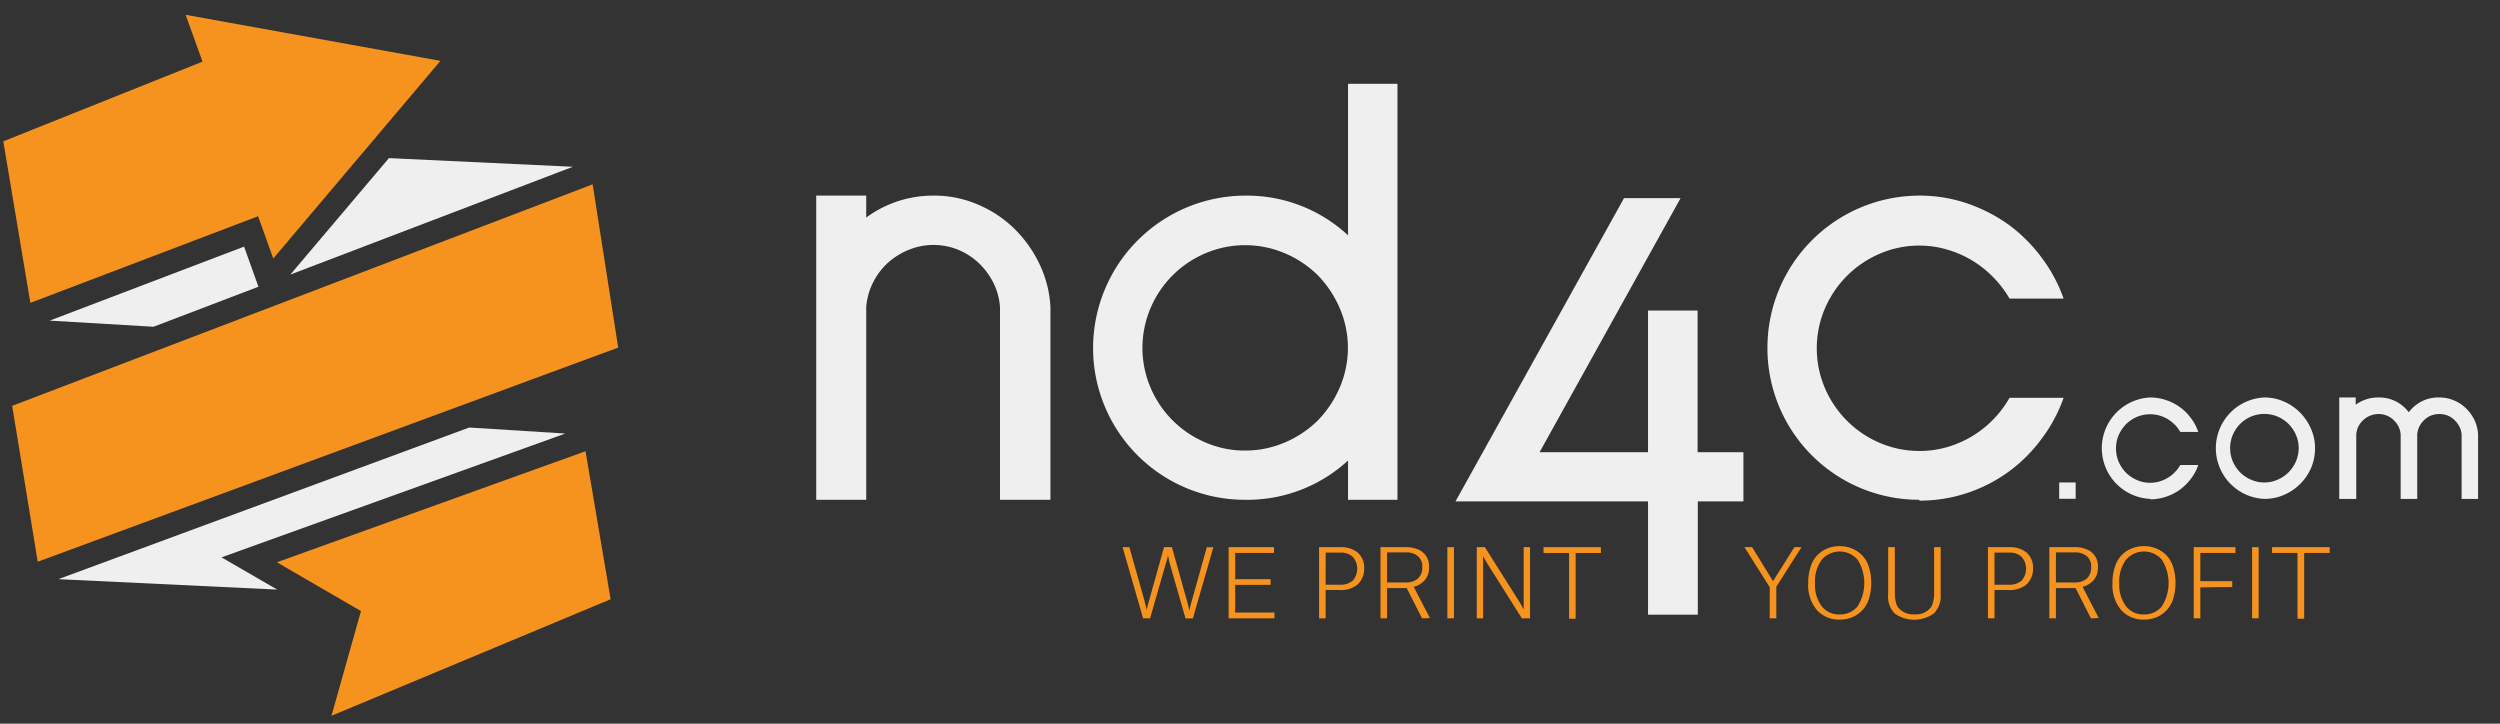 <?xml version="1.0" encoding="UTF-8" standalone="no"?>
<svg
   id="Layer_1"
   data-name="Layer 1"
   viewBox="0 0 228 66"
   version="1.1"
   xmlns="http://www.w3.org/2000/svg"
   xmlns:svg="http://www.w3.org/2000/svg">
  <rect x="0" y="0" width="228" height="66" fill="#333333" stroke="none"/>
  <defs>
    <style>
    	.nd4c-text {fill:#efefef;}
    	.nd4c-text-com {fill:#efefef;}
    	.nd4c-we-print {fill:#f6921e;}
    	.nd4c-you-profit {fill:#f6921e;}
    	.nd4c-logo {fill:#f6921e;}
    	.nd4c-logo-shadow {fill:#efefef;}
    </style>
  </defs>

  <path
     class="nd4c-text"
     d="M74.44,45.58V17.84H79v2a10.27,10.27,0,0,1,6.17-2,10,10,0,0,1,4,.81,10.66,10.66,0,0,1,3.32,2.19,11.38,11.38,0,0,1,2.31,3.24,10.22,10.22,0,0,1,1,3.94l0,17.56H91.2V28a5.82,5.82,0,0,0-.6-2.2A6.42,6.42,0,0,0,89.27,24a6.09,6.09,0,0,0-1.88-1.22,6,6,0,0,0-2.26-.44,5.89,5.89,0,0,0-2.29.46A6.48,6.48,0,0,0,80.94,24a6.19,6.19,0,0,0-1.33,1.79A6,6,0,0,0,79,28H79V45.58Z"
     />
  <path
     class="nd4c-text"
     d="M113.56,45.58A13.84,13.84,0,0,1,99.69,31.71a13.91,13.91,0,0,1,13.87-13.87,13.56,13.56,0,0,1,9.38,3.62V7.64h4.51V45.58h-4.51V42A13.55,13.55,0,0,1,113.56,45.58Zm0-4.49a9.09,9.09,0,0,0,3.62-.74,9.55,9.55,0,0,0,3-2,9.83,9.83,0,0,0,2-3,9.14,9.14,0,0,0,0-7.25,9.83,9.83,0,0,0-2-3,9.55,9.55,0,0,0-3-2,9.25,9.25,0,0,0-7.25,0,9.42,9.42,0,0,0-5,5,9.25,9.25,0,0,0,0,7.25,9.42,9.42,0,0,0,5,5A9,9,0,0,0,113.56,41.09Z"
     />
  <path
     class="nd4c-text"
     d="M150.3,56.06V45.73H132.74l15.37-27.66h5.16L140.41,41.24h9.89V28.32h4.52V41.24H159v4.49h-4.16V56.06Z"
     />
  <path
     class="nd4c-text"
     d="M175.05,45.58a13.83,13.83,0,0,1-13.86-13.87,13.88,13.88,0,0,1,13.86-13.87,13.51,13.51,0,0,1,4.36.71,14.77,14.77,0,0,1,3.79,1.95,14.08,14.08,0,0,1,3,3,13.82,13.82,0,0,1,2,3.73h-4.93a9.94,9.94,0,0,0-1.46-1.92,9.54,9.54,0,0,0-1.93-1.54,9.34,9.34,0,0,0-2.28-1,8.69,8.69,0,0,0-2.55-.37,9,9,0,0,0-3.62.74,9.48,9.48,0,0,0-5,5,9.25,9.25,0,0,0,0,7.25,9.48,9.48,0,0,0,5,5,9.22,9.22,0,0,0,6.17.38,9.76,9.76,0,0,0,2.28-1,9.66,9.66,0,0,0,3.39-3.49h4.93a13.68,13.68,0,0,1-2,3.73,13.89,13.89,0,0,1-3,3,13.79,13.79,0,0,1-8.15,2.65Z"
     />

  <path
     class="nd4c-text-com"
     d="M187.8,45.49V44h1.5v1.49Z"
     />
  <path
     class="nd4c-text-com"
     d="M196.1,45.5a4.63,4.63,0,0,1,0-9.25,4.71,4.71,0,0,1,2.72.89,4.64,4.64,0,0,1,1,1,4.29,4.29,0,0,1,.66,1.25h-1.64a3,3,0,0,0-.49-.65,3.59,3.59,0,0,0-.64-.51,3.24,3.24,0,0,0-.76-.33,3,3,0,0,0-.85-.12,3.07,3.07,0,0,0-1.21.24,3.33,3.33,0,0,0-1,.67,3.44,3.44,0,0,0-.67,1,3.06,3.06,0,0,0-.24,1.2,3.12,3.12,0,0,0,.24,1.22,3.39,3.39,0,0,0,.67,1,3.33,3.33,0,0,0,1,.67,2.91,2.91,0,0,0,1.21.25,3,3,0,0,0,.85-.12,3.26,3.26,0,0,0,.76-.34,2.87,2.87,0,0,0,.64-.51,3,3,0,0,0,.49-.65h1.64a4.23,4.23,0,0,1-.66,1.24,4.94,4.94,0,0,1-1,1,4.71,4.71,0,0,1-2.72.89Z"
     />
  <path
     class="nd4c-text-com"
     d="M206.5,45.5a4.63,4.63,0,0,1,0-9.25,4.35,4.35,0,0,1,1.79.37,4.64,4.64,0,0,1,1.47,1,4.83,4.83,0,0,1,1,1.48,4.3,4.3,0,0,1,.37,1.78,4.52,4.52,0,0,1-.36,1.8,4.68,4.68,0,0,1-1,1.46,4.77,4.77,0,0,1-1.48,1A4.52,4.52,0,0,1,206.5,45.5Zm0-1.5a2.91,2.91,0,0,0,1.21-.25,3.09,3.09,0,0,0,1-.67,3.24,3.24,0,0,0,.68-1,3.13,3.13,0,0,0,.25-1.22,3.07,3.07,0,0,0-.25-1.2,3.28,3.28,0,0,0-.68-1,3.13,3.13,0,0,0-3.41-.67,3.33,3.33,0,0,0-1,.67,3.44,3.44,0,0,0-.67,1,3.06,3.06,0,0,0-.24,1.2,3.12,3.12,0,0,0,.24,1.22,3.39,3.39,0,0,0,.67,1,3.33,3.33,0,0,0,1,.67A2.91,2.91,0,0,0,206.5,44Z"
     />
  <path
     class="nd4c-text-com"
     d="M213.34,45.5V36.25h1.5v.66a3.44,3.44,0,0,1,2.06-.66,3.35,3.35,0,0,1,2.78,1.35,3.34,3.34,0,0,1,2.78-1.35,3.39,3.39,0,0,1,1.35.27,3.52,3.52,0,0,1,1.1.73,3.79,3.79,0,0,1,.77,1.08,3.46,3.46,0,0,1,.32,1.31V45.5h-1.5V39.64a2,2,0,0,0-.2-.73,2.25,2.25,0,0,0-.45-.6,2,2,0,0,0-.62-.41,2.13,2.13,0,0,0-1.52,0,1.91,1.91,0,0,0-.63.41,2.22,2.22,0,0,0-.44.6,2,2,0,0,0-.19.73V45.5h-1.51V39.64a1.84,1.84,0,0,0-.19-.73,2.25,2.25,0,0,0-.45-.6,1.94,1.94,0,0,0-1.38-.55,1.94,1.94,0,0,0-.76.15,2.08,2.08,0,0,0-1.08,1,2,2,0,0,0-.19.73h0V45.5Z"
     />

  <path
     class="nd4c-we-print"
     d="M104.89,56.39h-.64l-1.87-6.49H103l1.41,5c0,.13.07.26.1.39s.06.23.07.29v.1h0a5.88,5.88,0,0,1,.18-.78l1.4-5h.72l1.4,5,.2.8h0a6.16,6.16,0,0,1,.18-.79l1.4-5h.6l-1.87,6.49h-.67l-1.38-4.8-.14-.54c0-.18-.07-.3-.08-.37l0-.11h0c0,.24-.13.57-.25,1Z"
     />
  <path
     class="nd4c-we-print"
     d="M112.05,56.39V49.9h4.14v.53h-3.54v2.39h3.23v.52h-3.23v2.52h3.58v.53Z"
     />
  <path
     class="nd4c-we-print"
     d="M122.2,53.81h-1.3v2.58h-.6V49.9h1.94a2.37,2.37,0,0,1,1.59.5,1.78,1.78,0,0,1,.58,1.43,1.9,1.9,0,0,1-.58,1.46A2.35,2.35,0,0,1,122.2,53.81Zm-1.3-.48h1.32a1.7,1.7,0,0,0,1.14-.37,1.64,1.64,0,0,0,0-2.19,1.61,1.61,0,0,0-1.14-.37H120.9Z"
     />
  <path
     class="nd4c-we-print"
     d="M129.69,56.39l-1.4-2.76H126.5v2.76h-.6V49.9h2.33a2.7,2.7,0,0,1,1.27.29,1.62,1.62,0,0,1,.83,1.52,1.73,1.73,0,0,1-.4,1.21,2,2,0,0,1-1,.6v0l1.48,2.85Zm-3.19-3.27h1.71a1.65,1.65,0,0,0,1.09-.34,1.34,1.34,0,0,0,.41-1.06,1.18,1.18,0,0,0-.4-1,1.57,1.57,0,0,0-1.08-.34H126.5Z"
     />
  <path
     class="nd4c-we-print"
     d="M132,56.39V49.9h.6v6.49Z"
     />
  <path
     class="nd4c-we-print"
     d="M134.68,56.39V49.9h.74l3.25,5.15.29.53h0V49.9h.58v6.49h-.75l-3.23-5.13-.3-.54h0v5.67Z"
     />
  <path
     class="nd4c-we-print"
     d="M146,49.9v.53H143.7v6h-.6v-6h-2.33V49.9Z"
     />

  <path
     class="nd4c-you-profit"
     d="M161.4,56.39V53.55l-2.31-3.65h.7L161.7,53h0l1.95-3.1h.65L162,53.51v2.88Z"
     />
  <path
     class="nd4c-you-profit"
     d="M164.91,53.18a4.42,4.42,0,0,1,.23-1.52,2.67,2.67,0,0,1,.63-1.06,2.8,2.8,0,0,1,2-.79,2.87,2.87,0,0,1,1.1.2,2.69,2.69,0,0,1,.91.59,2.59,2.59,0,0,1,.65,1.06,5.07,5.07,0,0,1,0,3,2.65,2.65,0,0,1-1.55,1.65,3.08,3.08,0,0,1-1.11.2,2.71,2.71,0,0,1-2.05-.85A3.48,3.48,0,0,1,164.91,53.18Zm1.24,2.12a2,2,0,0,0,1.62.74,2.05,2.05,0,0,0,1.64-.74,4,4,0,0,0,0-4.26,2.16,2.16,0,0,0-3.26,0,3.3,3.3,0,0,0-.62,2.15A3.23,3.23,0,0,0,166.15,55.3Z"
     />
  <path
     class="nd4c-you-profit"
     d="M172.2,54.23V49.9h.61v3.7c0,.29,0,.52,0,.69a4,4,0,0,0,.09.6,1.33,1.33,0,0,0,.24.55,1.79,1.79,0,0,0,1.47.59,1.74,1.74,0,0,0,1.45-.59,1.32,1.32,0,0,0,.24-.56,2.49,2.49,0,0,0,.09-.59c0-.15,0-.39,0-.69V49.9h.6v4.33a2.2,2.2,0,0,1-.64,1.73,3.08,3.08,0,0,1-3.54,0A2.16,2.16,0,0,1,172.2,54.23Z"
     />
  <path
     class="nd4c-you-profit"
     d="M183.2,53.81h-1.3v2.58h-.6V49.9h1.94a2.37,2.37,0,0,1,1.59.5,1.78,1.78,0,0,1,.58,1.43,1.9,1.9,0,0,1-.58,1.46A2.35,2.35,0,0,1,183.2,53.81Zm-1.3-.48h1.32a1.7,1.7,0,0,0,1.14-.37,1.64,1.64,0,0,0,0-2.19,1.61,1.61,0,0,0-1.14-.37H181.9Z"
     />
  <path
     class="nd4c-you-profit"
     d="M190.69,56.39l-1.4-2.76H187.5v2.76h-.6V49.9h2.33a2.7,2.7,0,0,1,1.27.29,1.62,1.62,0,0,1,.83,1.52,1.73,1.73,0,0,1-.4,1.21,2,2,0,0,1-1,.6v0l1.48,2.85Zm-3.19-3.27h1.71a1.65,1.65,0,0,0,1.09-.34,1.34,1.34,0,0,0,.41-1.06,1.18,1.18,0,0,0-.4-1,1.59,1.59,0,0,0-1.08-.34H187.5Z"
     />
  <path
     class="nd4c-you-profit"
     d="M192.66,53.18a4.42,4.42,0,0,1,.23-1.52,2.57,2.57,0,0,1,.64-1.06,2.65,2.65,0,0,1,.9-.59,2.82,2.82,0,0,1,1.09-.2,2.87,2.87,0,0,1,1.1.2,2.83,2.83,0,0,1,.92.59,2.68,2.68,0,0,1,.64,1.06,5.07,5.07,0,0,1,0,3,2.65,2.65,0,0,1-1.55,1.65,3.08,3.08,0,0,1-1.11.2,2.71,2.71,0,0,1-2.05-.85A3.48,3.48,0,0,1,192.66,53.18Zm1.24,2.12a2,2,0,0,0,1.62.74,2.05,2.05,0,0,0,1.64-.74,4,4,0,0,0,0-4.26,2.16,2.16,0,0,0-3.26,0,3.3,3.3,0,0,0-.62,2.15A3.23,3.23,0,0,0,193.9,55.3Z"
     />
  <path
     class="nd4c-you-profit"
     d="M200.67,53.57v2.82h-.6V49.9h3.8v.53h-3.2V53h2.91v.53Z"
     />
  <path
     class="nd4c-you-profit"
     d="M205.39,56.39V49.9h.6v6.49Z"
     />
  <path
     class="nd4c-you-profit"
     d="M212.47,49.9v.53h-2.33v6h-.61v-6h-2.32V49.9Z"
     />

  <polygon
     class="nd4c-logo-shadow"
     points="26.48 25.04 52.24 15.21 35.47 14.42 26.48 25.04"
     />
  <polygon
     class="nd4c-logo-shadow"
     points="22.26 22.49 4.53 29.24 14 29.8 23.57 26.15 22.26 22.49"
     />
  <polygon
     class="nd4c-logo-shadow"
     points="25.28 53.77 20.2 50.83 51.55 39.54 42.79 38.99 5.32 52.82 25.28 53.77"
     />
  <polygon
     class="nd4c-logo"
     points="23.54 19.72 24.92 23.58 40.17 5.55 16.93 1.35 18.47 5.62 0.3 12.89 2.77 27.62 23.54 19.72"
     />
  <polygon
     class="nd4c-logo"
     points="56.38 31.7 54.05 16.81 1.11 37.01 3.44 51.23 56.38 31.7"
     />
  <polygon
     class="nd4c-logo"
     points="25.25 51.28 32.92 55.73 30.23 65.28 55.69 54.65 53.4 41.15 25.25 51.28"
     />

</svg>
